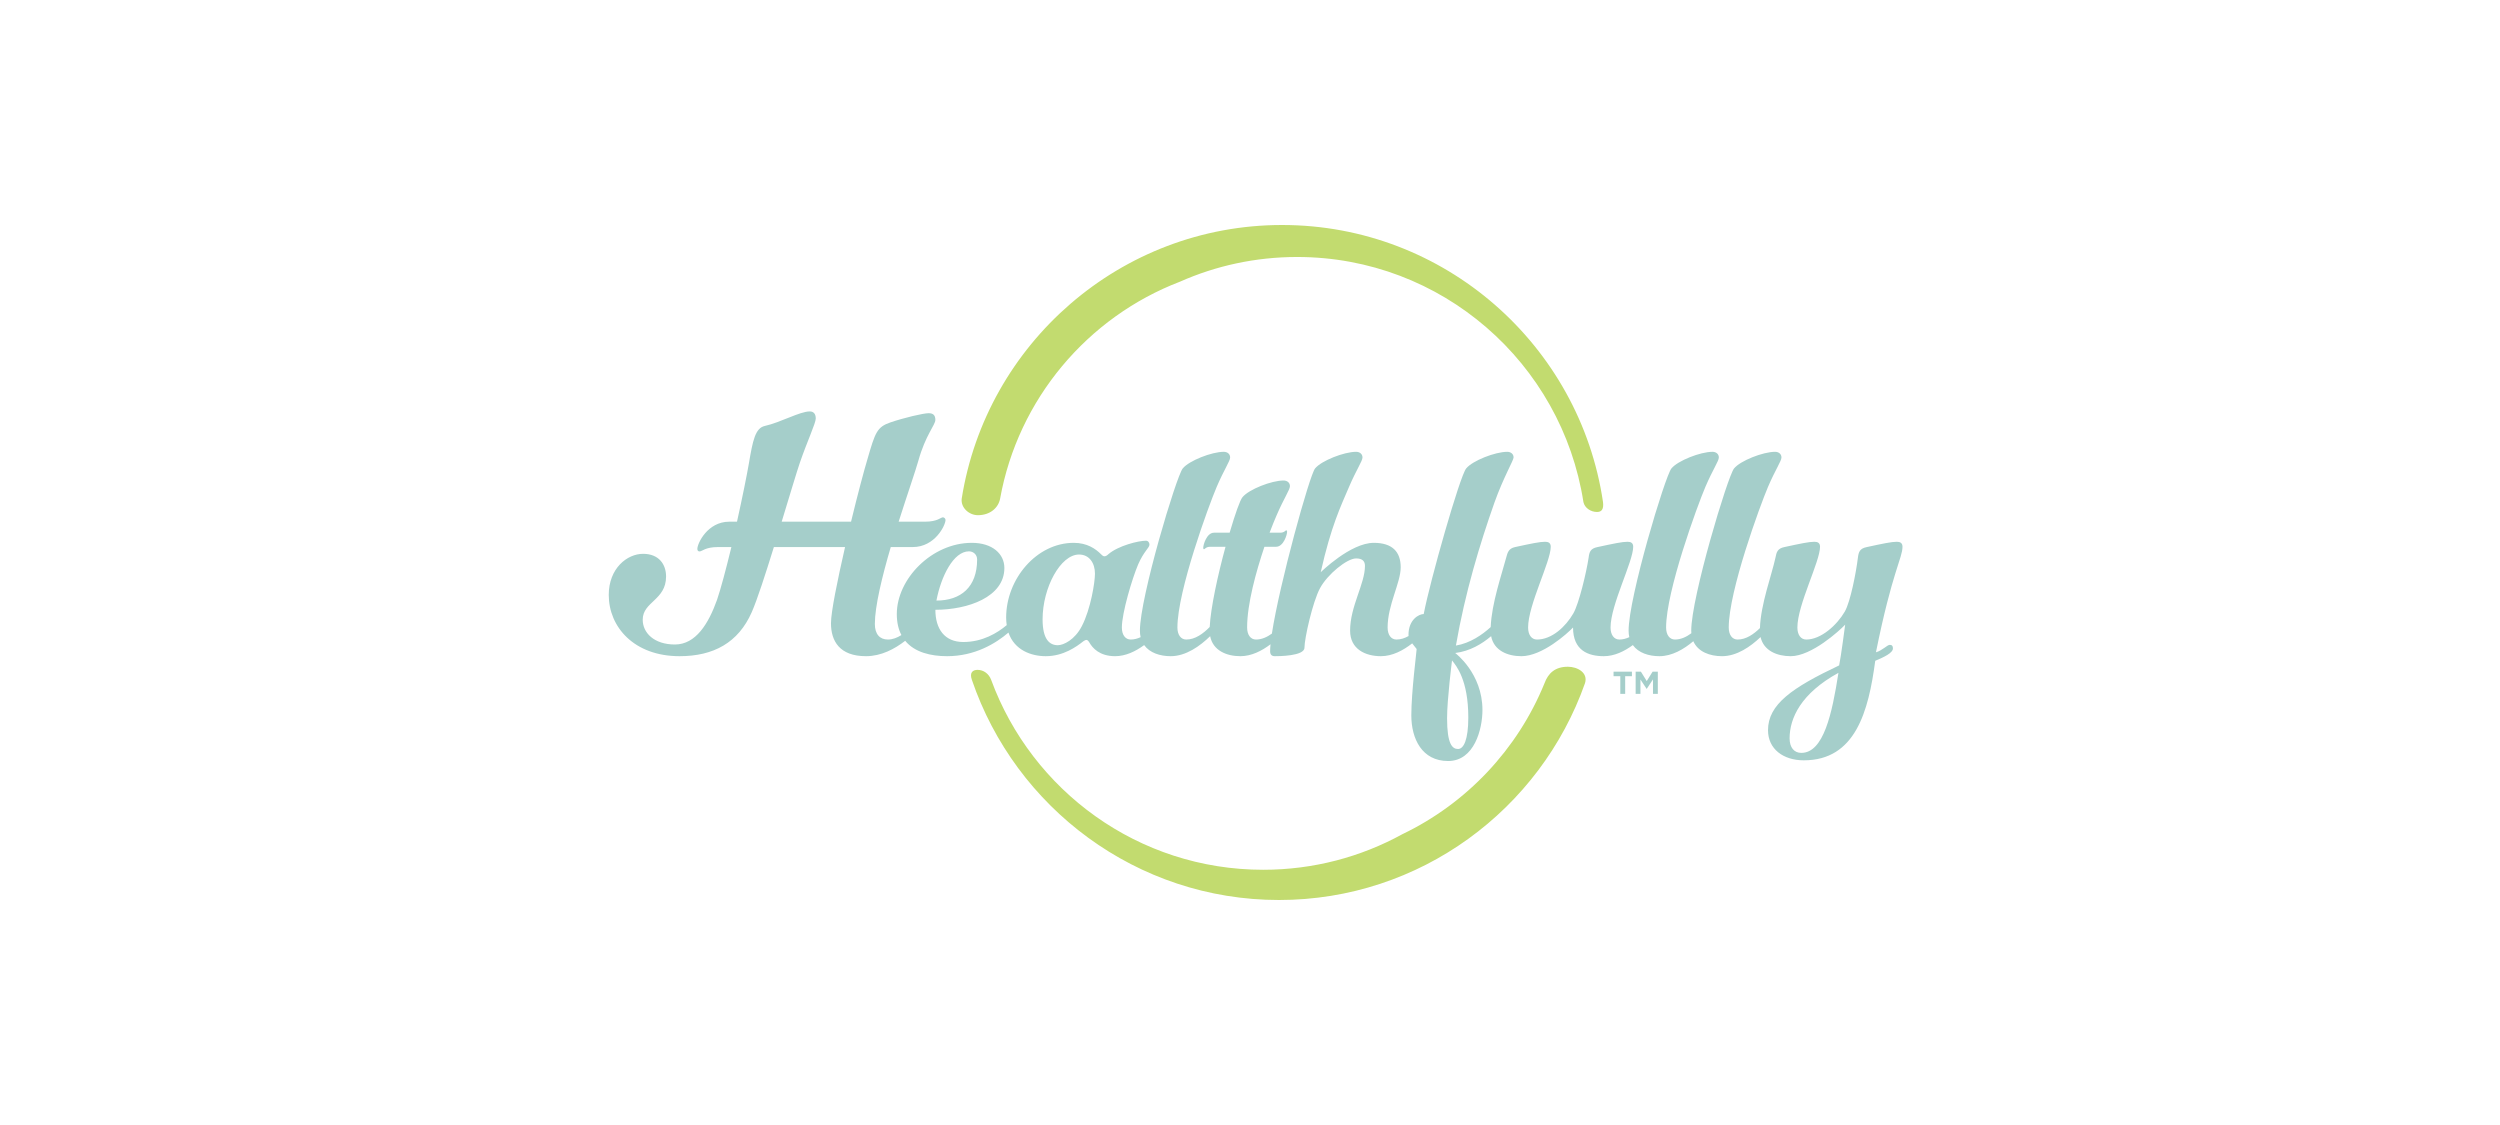 <?xml version="1.0" encoding="UTF-8"?>
<svg xmlns="http://www.w3.org/2000/svg" width="200" height="90" viewBox="0 0 200 90" fill="none">
  <path fill-rule="evenodd" clip-rule="evenodd" d="M102.568 18C115.585 18 126.393 27.643 128.241 40.166C128.311 40.757 128.12 40.958 127.761 40.958C127.27 40.958 126.778 40.645 126.674 40.166C124.946 29.059 115.35 20.559 103.769 20.559C100.434 20.559 97.263 21.266 94.397 22.535C87.006 25.367 81.445 31.923 80.008 39.897C79.869 40.624 79.214 41.215 78.234 41.215C77.517 41.215 76.852 40.608 76.936 39.897C78.898 27.504 89.644 18 102.568 18ZM123.563 54.653C123.855 53.865 124.399 53.339 125.43 53.339C126.186 53.339 127.063 53.808 126.801 54.651C123.239 64.746 113.611 72 102.322 72C90.931 72 81.232 64.617 77.748 54.381C77.539 53.785 77.843 53.589 78.203 53.589C78.694 53.589 79.109 53.904 79.29 54.381C82.547 63.253 91.063 69.582 101.056 69.582C105.091 69.582 108.885 68.55 112.19 66.735C117.324 64.273 121.405 59.954 123.563 54.653Z" fill="#C2DB6F"></path>
  <path fill-rule="evenodd" clip-rule="evenodd" d="M144.102 60.231C143.536 60.231 143.168 59.806 143.168 59.069C143.168 57.454 144.074 55.471 147.075 53.827C146.565 57.114 145.886 60.231 144.102 60.231M117.464 57.397C117.464 59.182 117.096 59.919 116.643 59.919C116.19 59.919 115.766 59.551 115.766 57.454C115.766 55.952 116.162 52.835 116.162 52.835C116.502 53.26 117.464 54.393 117.464 57.397M86.549 50.087C85.983 51.192 85.077 51.617 84.624 51.617C83.973 51.617 83.407 51.163 83.407 49.548C83.407 46.998 84.851 44.362 86.323 44.362C87.144 44.362 87.597 45.043 87.597 45.893C87.597 46.573 87.257 48.726 86.549 50.087M77.518 44.107C77.859 44.107 78.17 44.362 78.17 44.759C78.17 46.969 76.867 48.046 74.914 48.046C75.282 46.119 76.273 44.107 77.518 44.107M151.18 51.588C150.982 51.588 150.585 52.042 150.076 52.183C151.378 45.723 152.199 44.646 152.199 43.739C152.199 43.427 152.001 43.342 151.746 43.342C151.322 43.342 150.642 43.484 149.34 43.767C148.774 43.88 148.689 44.164 148.632 44.617C148.491 45.779 148.038 48.131 147.585 48.925C146.962 50.001 145.688 51.163 144.499 51.163C144.074 51.163 143.791 50.795 143.791 50.2C143.791 48.386 145.603 44.929 145.603 43.739C145.603 43.427 145.405 43.342 145.15 43.342C144.725 43.342 144.046 43.484 142.744 43.767C142.206 43.88 142.121 44.164 142.036 44.617C141.735 46.012 140.858 48.33 140.796 50.247C140.287 50.747 139.679 51.163 139.007 51.163C138.582 51.163 138.299 50.795 138.299 50.2C138.299 47.281 140.791 40.48 141.441 38.95C142.036 37.561 142.517 36.881 142.517 36.598C142.517 36.314 142.291 36.145 142.008 36.145C141.045 36.145 139.233 36.853 138.724 37.476C138.214 38.1 135.299 47.791 135.299 50.455C135.299 50.525 135.304 50.591 135.309 50.658C134.911 50.955 134.47 51.163 133.996 51.163C133.572 51.163 133.288 50.795 133.288 50.2C133.288 47.281 135.78 40.48 136.431 38.95C137.026 37.561 137.507 36.881 137.507 36.598C137.507 36.314 137.28 36.145 136.997 36.145C136.034 36.145 134.223 36.853 133.713 37.476C133.203 38.1 130.288 47.791 130.288 50.455C130.288 50.642 130.308 50.815 130.345 50.973C130.092 51.09 129.828 51.163 129.551 51.163C129.127 51.163 128.844 50.795 128.844 50.2C128.844 48.386 130.656 44.929 130.656 43.739C130.656 43.427 130.458 43.342 130.203 43.342C129.778 43.342 129.099 43.484 127.796 43.767C127.23 43.88 127.145 44.164 127.089 44.617C126.919 45.751 126.324 48.273 125.871 49.066C125.249 50.143 124.145 51.163 122.956 51.163C122.531 51.163 122.248 50.795 122.248 50.2C122.248 48.386 124.06 44.929 124.06 43.739C124.06 43.427 123.862 43.342 123.607 43.342C123.182 43.342 122.502 43.484 121.2 43.767C120.691 43.88 120.606 44.192 120.493 44.617C120.143 45.939 119.332 48.26 119.255 50.167C118.586 50.776 117.618 51.454 116.473 51.645C117.209 47.394 118.398 43.484 119.559 40.197C120.267 38.213 121.087 36.824 121.087 36.598C121.087 36.314 120.861 36.145 120.578 36.145C119.615 36.145 117.803 36.853 117.294 37.476C116.784 38.1 114.406 46.459 113.897 49.123C113.529 49.123 112.679 49.548 112.679 50.795C112.679 50.823 112.682 50.852 112.687 50.882C112.383 51.053 112.058 51.163 111.717 51.163C111.292 51.163 111.009 50.795 111.009 50.2C111.009 48.386 112.056 46.629 112.056 45.382C112.056 44.136 111.377 43.427 109.905 43.427C108.037 43.427 105.658 45.779 105.658 45.779C106.48 42.096 107.272 40.48 107.923 38.95C108.518 37.561 108.999 36.881 108.999 36.598C108.999 36.314 108.772 36.145 108.489 36.145C107.527 36.145 105.715 36.853 105.206 37.476C104.762 38.02 102.359 46.706 101.751 50.688C101.363 50.969 100.935 51.163 100.478 51.163C100.053 51.163 99.77 50.795 99.77 50.2C99.77 48.299 100.487 45.73 101.153 43.742H102.084C102.686 43.742 102.969 42.771 102.969 42.538C102.969 42.48 102.934 42.422 102.898 42.422C102.839 42.422 102.756 42.616 102.414 42.616H101.567L101.582 42.577C101.78 42.038 101.978 41.585 102.12 41.245C102.715 39.857 103.196 39.176 103.196 38.893C103.196 38.61 102.969 38.44 102.686 38.44C101.723 38.44 99.912 39.148 99.402 39.772C99.204 39.998 98.808 41.132 98.383 42.577L98.371 42.616H97.122C96.531 42.616 96.259 43.587 96.259 43.82C96.259 43.878 96.271 43.937 96.318 43.937C96.389 43.937 96.472 43.742 96.814 43.742H98.042C97.427 45.99 96.849 48.638 96.777 50.159C96.251 50.697 95.612 51.163 94.901 51.163C94.476 51.163 94.193 50.795 94.193 50.2C94.193 47.281 96.684 40.48 97.336 38.95C97.93 37.561 98.411 36.881 98.411 36.598C98.411 36.314 98.185 36.145 97.902 36.145C96.939 36.145 95.127 36.853 94.618 37.476C94.109 38.1 91.193 47.791 91.193 50.455C91.193 50.642 91.212 50.815 91.25 50.973C90.997 51.09 90.733 51.163 90.457 51.163C90.032 51.163 89.749 50.795 89.749 50.2C89.749 49.038 90.57 46.289 91.051 45.156C91.504 44.107 91.957 43.824 91.957 43.569C91.957 43.399 91.844 43.257 91.674 43.257C91.079 43.257 89.466 43.654 88.673 44.334C88.56 44.447 88.447 44.504 88.362 44.504C88.276 44.504 88.22 44.476 88.078 44.334C87.654 43.909 86.975 43.427 85.899 43.427C82.926 43.427 80.492 46.317 80.492 49.406C80.492 49.622 80.51 49.82 80.538 50.01C79.791 50.639 78.6 51.361 77.066 51.361C75.566 51.361 74.83 50.313 74.83 48.783C77.434 48.783 80.35 47.763 80.35 45.439C80.35 44.306 79.387 43.427 77.745 43.427C74.546 43.427 71.744 46.317 71.744 49.123C71.744 49.804 71.879 50.357 72.113 50.805C71.773 51.018 71.407 51.163 71.036 51.163C70.385 51.163 69.988 50.738 69.988 49.916C69.988 48.509 70.566 46.132 71.261 43.765H73.02C74.802 43.765 75.642 42.015 75.642 41.596C75.642 41.491 75.536 41.386 75.432 41.386C75.257 41.386 75.012 41.735 73.999 41.735H71.892C72.594 39.529 73.261 37.611 73.47 36.853C74.037 34.813 74.829 33.991 74.829 33.594C74.829 33.197 74.631 33.056 74.291 33.056C73.867 33.056 72.31 33.424 71.234 33.792C70.158 34.161 70.017 34.586 69.394 36.74C69.133 37.601 68.608 39.57 68.084 41.735H62.535C63.139 39.752 63.754 37.698 63.987 37.023C64.581 35.294 65.261 33.849 65.261 33.481C65.261 33.113 65.091 32.914 64.78 32.914C63.987 32.914 62.458 33.792 61.184 34.076C60.42 34.246 60.222 35.238 59.91 37.08C59.755 37.984 59.388 39.809 58.96 41.735H58.34C56.592 41.735 55.788 43.485 55.788 43.905C55.788 44.01 55.823 44.115 55.963 44.115C56.172 44.115 56.417 43.765 57.431 43.765H58.511C58.086 45.518 57.659 47.122 57.362 47.989C56.683 49.888 55.664 51.56 53.994 51.56C52.324 51.56 51.417 50.625 51.417 49.576C51.417 48.131 53.286 48.018 53.286 46.119C53.286 45.156 52.72 44.306 51.446 44.306C50.172 44.306 48.7 45.467 48.7 47.593C48.7 50.171 50.738 52.495 54.362 52.495C57.08 52.495 59.061 51.418 60.137 48.981C60.592 47.943 61.25 45.888 61.91 43.765H67.604C66.997 46.42 66.478 48.954 66.478 49.859C66.478 51.276 67.157 52.495 69.281 52.495C70.491 52.495 71.575 51.918 72.415 51.264C73.172 52.188 74.468 52.495 75.764 52.495C77.994 52.495 79.661 51.474 80.676 50.606C81.158 52.017 82.501 52.495 83.662 52.495C85.078 52.495 86.125 51.73 86.663 51.305C86.776 51.22 86.861 51.192 86.918 51.192C86.975 51.192 87.059 51.248 87.144 51.39C87.399 51.843 87.965 52.495 89.211 52.495C90.053 52.495 90.851 52.107 91.533 51.607C91.981 52.233 92.811 52.495 93.656 52.495C94.873 52.495 96.001 51.685 96.812 50.895C97.033 52.041 98.12 52.495 99.232 52.495C100.11 52.495 100.942 52.074 101.642 51.542C101.621 51.755 101.61 51.942 101.61 52.098C101.61 52.382 101.752 52.495 101.978 52.495C102.261 52.495 104.357 52.495 104.357 51.815C104.357 51.078 105.007 48.159 105.602 47.054C106.197 45.949 107.754 44.674 108.489 44.674C108.999 44.674 109.197 44.901 109.197 45.269C109.197 46.714 108.008 48.5 108.008 50.455C108.008 51.928 109.226 52.495 110.471 52.495C111.389 52.495 112.256 52.034 112.975 51.469C113.147 51.708 113.331 51.898 113.331 51.928C113.331 52.098 112.906 55.357 112.906 57.227C112.906 59.098 113.755 60.882 115.85 60.882C117.945 60.882 118.596 58.332 118.596 56.802C118.596 53.855 116.416 52.24 116.416 52.24C117.598 52.098 118.574 51.502 119.29 50.893C119.509 52.04 120.597 52.495 121.71 52.495C123.38 52.495 125.39 50.681 125.843 50.2C125.843 52.042 127.061 52.495 128.306 52.495C129.148 52.495 129.947 52.107 130.628 51.607C131.077 52.233 131.907 52.495 132.751 52.495C133.76 52.495 134.708 51.938 135.465 51.297C135.838 52.148 136.79 52.495 137.761 52.495C138.943 52.495 140.04 51.733 140.845 50.966C141.095 52.061 142.163 52.495 143.253 52.495C144.924 52.495 147.16 50.455 147.613 49.973C147.613 49.973 147.273 52.58 147.132 53.232C143.366 55.017 141.441 56.349 141.441 58.417C141.441 59.919 142.659 60.826 144.301 60.826C148.434 60.826 149.482 56.915 150.019 52.863C150.699 52.58 151.435 52.24 151.435 51.871C151.435 51.673 151.35 51.588 151.18 51.588" fill="#A5CECA"></path>
  <path fill-rule="evenodd" clip-rule="evenodd" d="M131.273 53.735H130.852V55.51H131.235V54.358L131.729 55.109H131.739L132.239 54.351V55.51H132.626V53.735H132.206L131.739 54.485L131.273 53.735ZM129.084 54.095H129.624V55.511H130.014V54.095H130.554V53.735H129.084V54.095Z" fill="#A5CECA"></path>
</svg>
